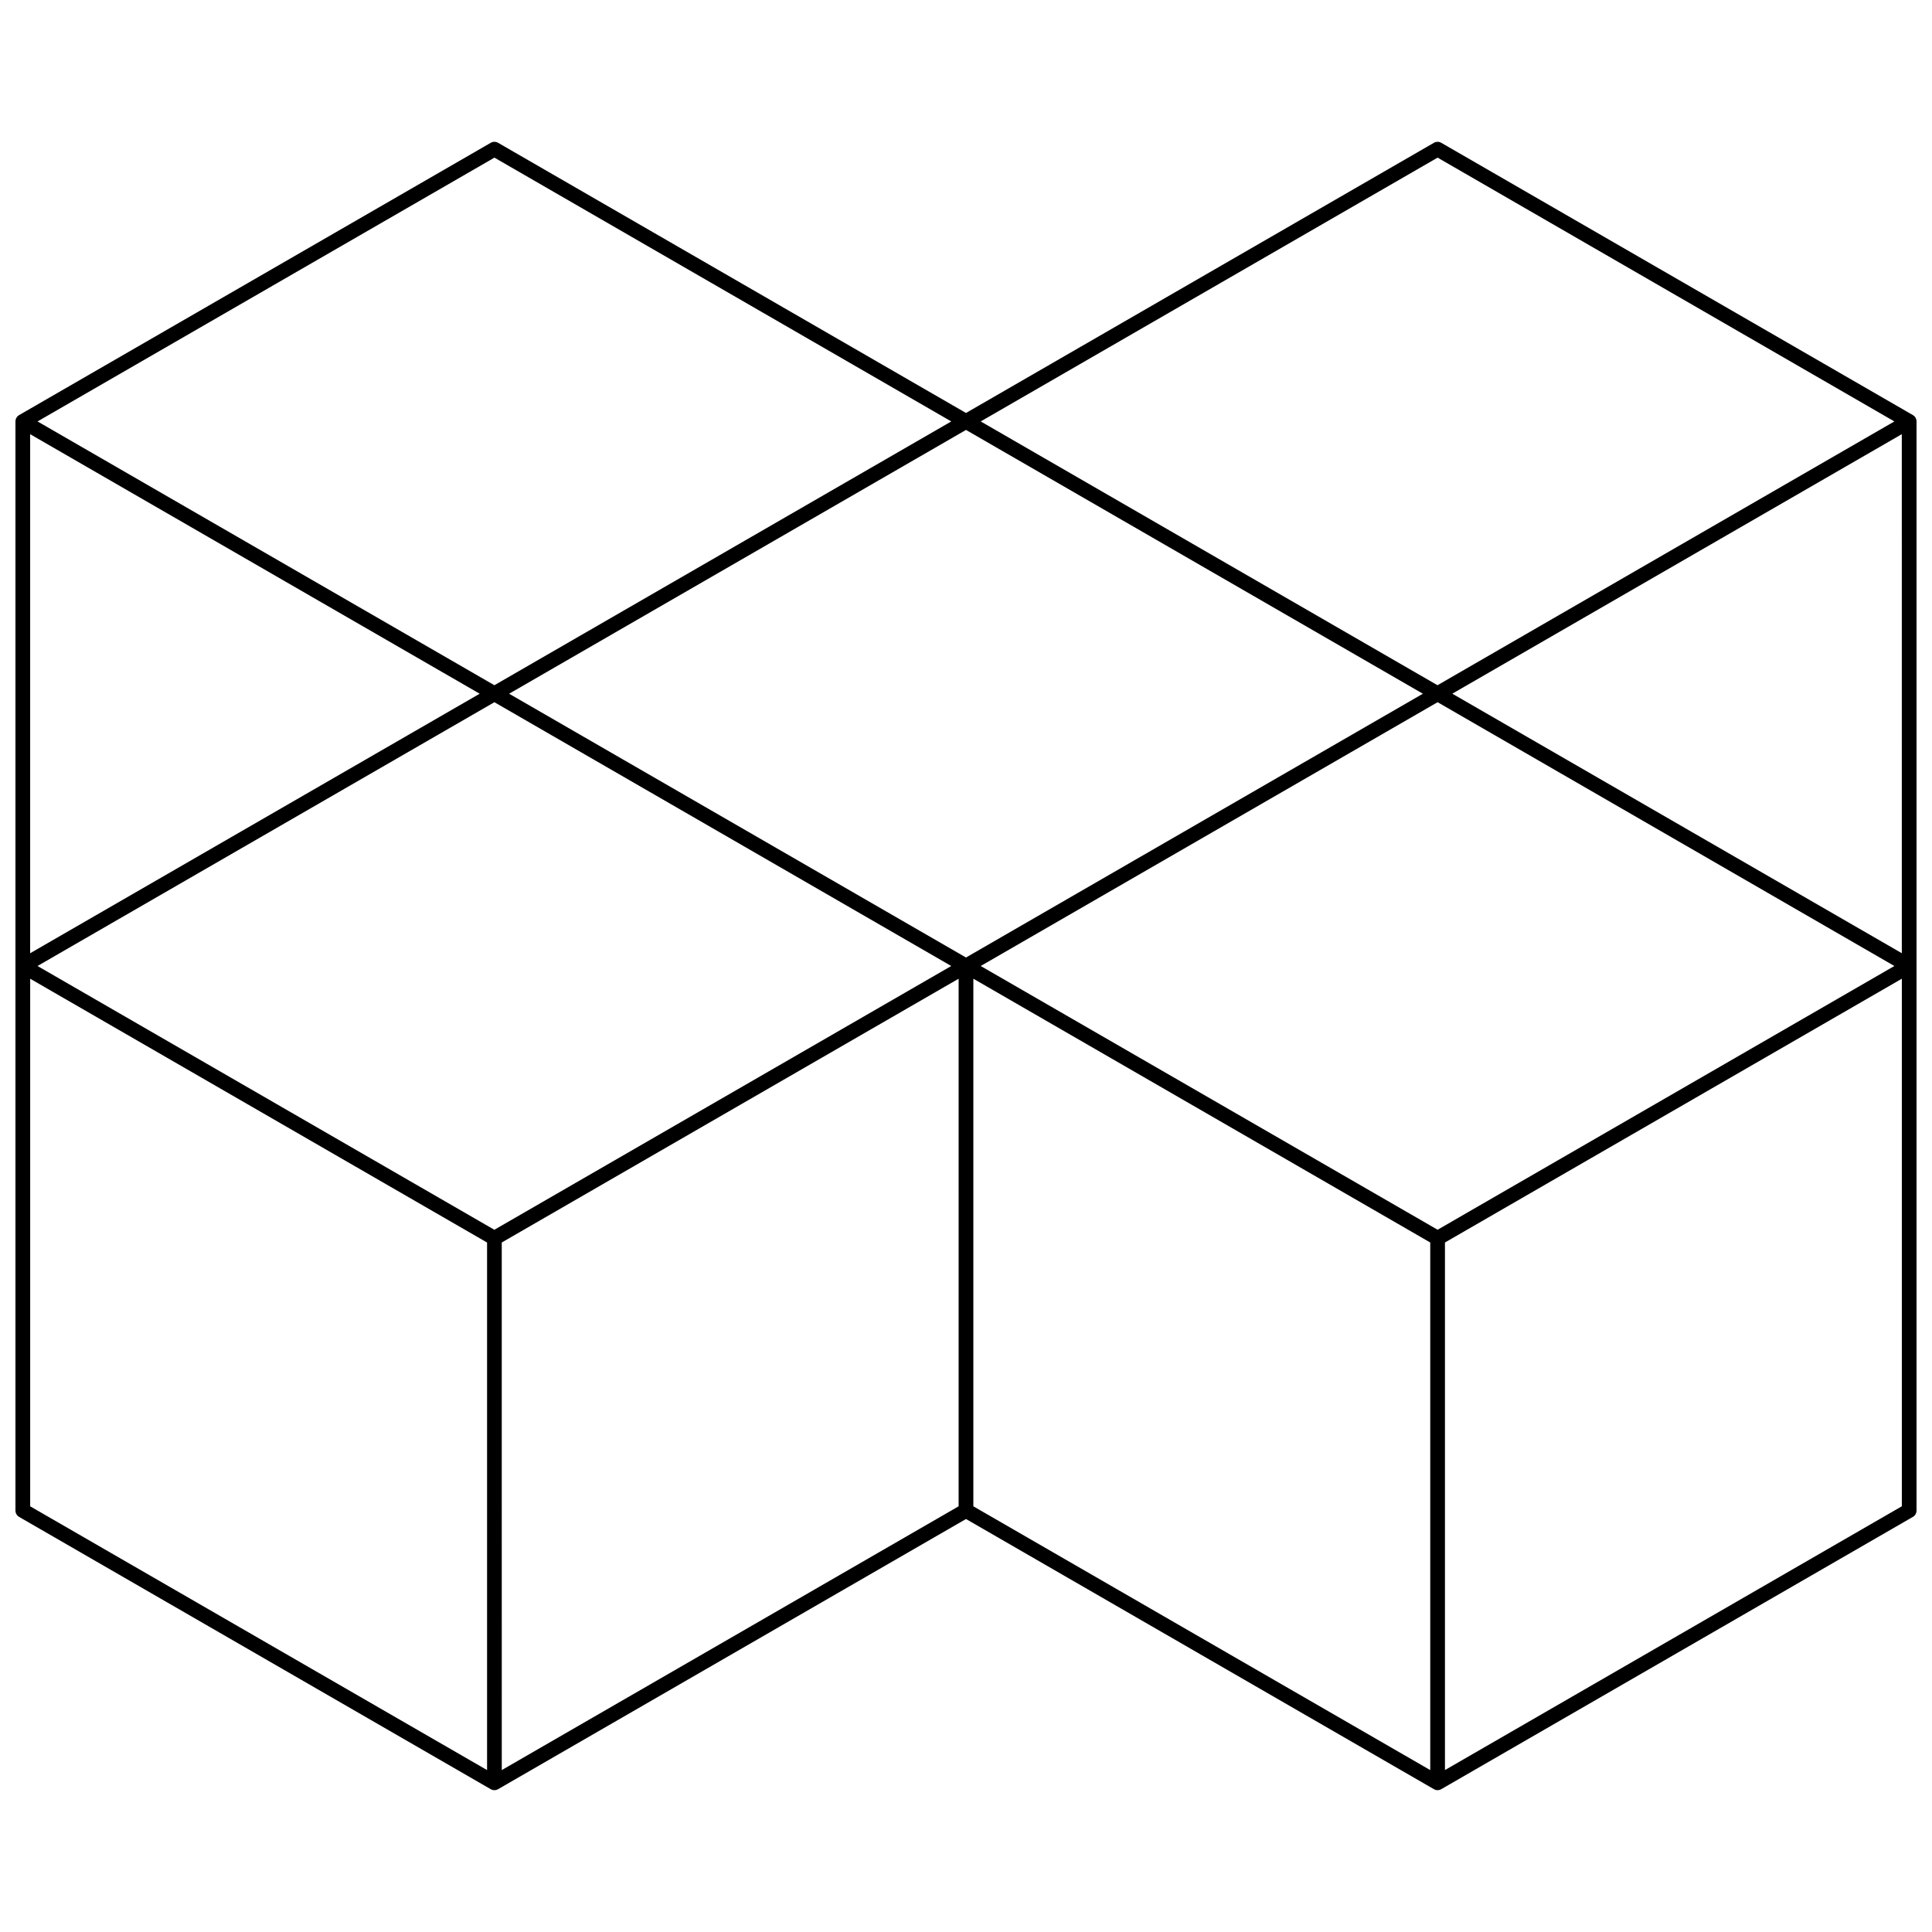 <?xml version="1.0" encoding="UTF-8"?>
<!-- Uploaded to: SVG Repo, www.svgrepo.com, Generator: SVG Repo Mixer Tools -->
<svg width="800px" height="800px" version="1.1" viewBox="144 144 512 512" xmlns="http://www.w3.org/2000/svg">
 <defs>
  <clipPath id="a">
   <path d="m148.09 181h503.81v438h-503.81z"/>
  </clipPath>
 </defs>
 <g clip-path="url(#a)">
  <path d="m650.93 254-124.98-72.156c-0.602-0.348-1.344-0.348-1.949 0l-124 71.598-124-71.598c-0.602-0.348-1.348-0.348-1.949 0l-124.98 72.156c-0.605 0.348-0.977 0.992-0.977 1.688v288.62c0 0.695 0.371 1.34 0.977 1.691l124.98 72.156v-0.004c0.602 0.348 1.348 0.348 1.949 0l124-71.598 124 71.598h-0.004c0.605 0.348 1.348 0.348 1.949 0l124.98-72.156 0.004 0.004c0.602-0.352 0.973-0.996 0.973-1.691v-288.62c0-0.695-0.371-1.34-0.973-1.688zm-379.81 73.844-119.13 68.773v-137.55zm128.88-72.156m0 2.25 121.08 69.906-121.08 69.906-121.08-69.906zm-124.98 72.156 121.07 69.906-121.08 69.902-121.07-69.902zm1.949 143.18 121.08-69.906-0.004 139.82-121.07 69.902zm124.98-69.906 121.08 69.906v139.82l-121.08-69.906zm123.03 66.527-121.08-69.895 121.08-69.906 121.05 69.906zm3.898-142.06 119.12-68.773 0.004 137.55zm-3.898-142.06 121.05 69.91-121.08 69.906-121.05-69.906zm-249.95 0 121.07 69.91-121.08 69.906-121.07-69.906zm-123.03 217.6 121.08 69.906v139.81l-121.08-69.902zm374.93 209.71v-139.81l121.08-69.906v139.81z"/>
 </g>
</svg>
